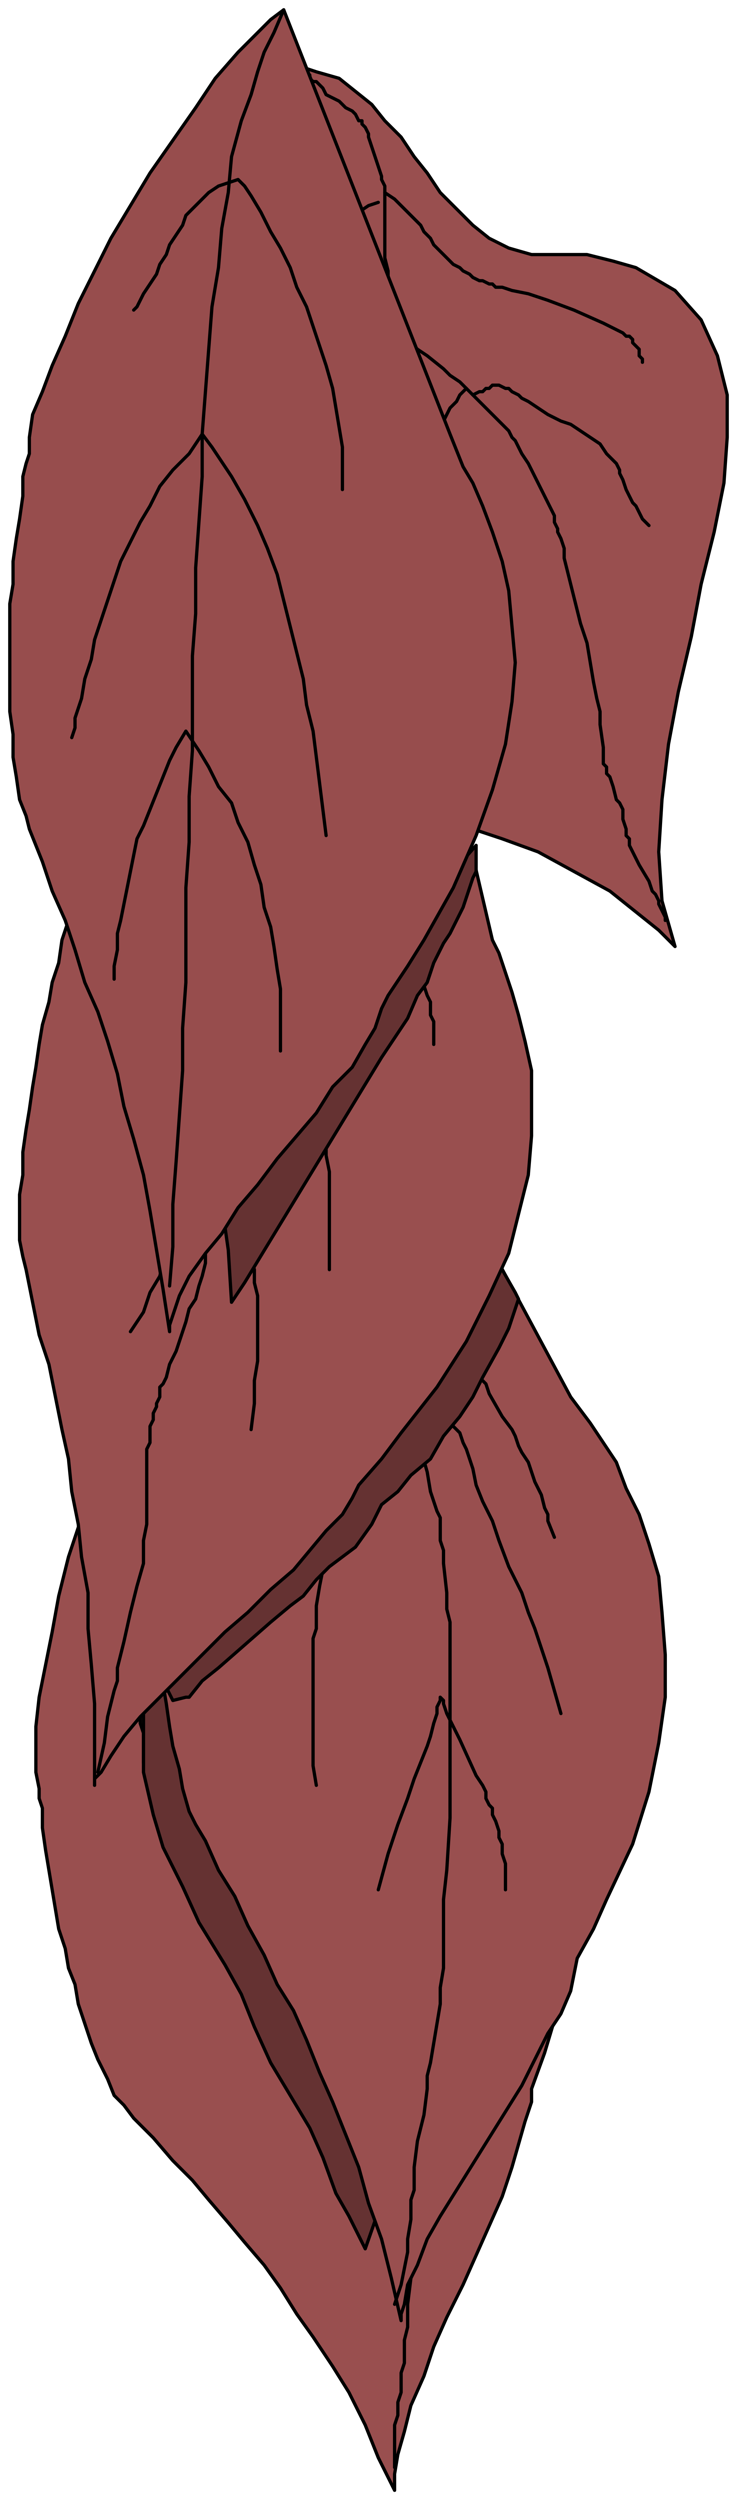 <svg xmlns="http://www.w3.org/2000/svg" fill-rule="evenodd" height="766" preserveAspectRatio="none" stroke-linecap="round" width="226"><style>.pen0{stroke:#000;stroke-width:1;stroke-linejoin:round}.brush1{fill:#994f4f}.brush2{fill:#653232}</style><path class="pen0 brush1" d="m56 391-3 4-2 4-5 10-5 10-5 11-4 12-4 11-3 12-4 12-3 12-2 11-2 10-2 10-1 9v14l1 5v3l1 3v6l1 7 1 6 1 6 1 6 1 6 2 6 1 6 2 5 1 6 2 6 2 6 2 5 3 6 2 5 3 3 3 4 6 6 6 7 6 6 5 6 6 7 5 6 6 7 5 7 5 8 5 7 6 9 5 8 5 10 4 10 5 10v-5l1-6 2-7 2-8 4-9 3-9 4-9 5-10 4-9 4-9 4-9 3-9 2-7 2-7 2-6v-4l4-11 3-10 5-18 3-18 2-15v-14l-1-12-3-11-3-10-4-8-4-8-5-6-5-5-4-5-5-4-4-3-3-2-83-89z"/><path class="pen0" fill="none" d="m57 391 5 9 4 9 4 7 3 7 3 7 3 5 2 5 2 5 1 3 1 4 2 6 2 4 1 4 1 1v2l2 3 1 2 1 2 3 4 1 2 1 2 1 2 1 2 1 3 1 2 1 5 2 4 1 5 2 4 4 9 1 5 1 3 1 2 1 2 1 3v2l1 3 1 2v3l1 5 1 5v4l2 9v5l1 5 2 10 1 5 1 5v5l1 3v41l-1 5v7l-1 7-1 8-1 7v7l-1 3v7l-1 8v7l-1 4v7l-1 3v6l-1 3v4l-1 3v13"/><path class="pen0" fill="none" d="m45 547-1-7v-9l-1-3v-22l1-6v-5l1-5 1-3 1-4 1-3 1-3 1-2v-2l1-2 1-3v-4l2-3 1-2 1-2 1-4 2-3 1-1 1-2v-1l1-1v-3l1-2v-1l1-2 1-4 1-3 1-4 1-3 2-2v-1h0l1-1h1l1 1h1l1 2 1 1 2 4 3 4 1 2 2 2 1 1 2 1 1 1 1 1 1 1h1l3 1 2 1 1 1h1l1 1v1l1 1 1 1 1 1 1 1 1 3 2 3 1 1 1 2 1 1 1 1 1 2 2 1 2 3 3 2 6 6 3 3 3 2 4 4 1 1 1 1 1 1 1 1 1 1 1 2 1 1 1 2v1l1 2 1 1 1 2 2 5v2h1l1 1v1l1 1 1 1 1 1 1 1 1 1 1 2v2l1 1v2l1 2v4l1 2v2"/><path class="pen0" fill="none" d="M72 597v-30l1-8v-5l1-3 1-3v-3l1-3 1-1v-9l1-3v-3l1-6 1-2 1-3 1-2 1-3 1-2 2-3 2-4 2-2 1-1v-2l1-1 2-2 1-2 1-1 1-2h1v-1l1-1h1v-1h1l2 1h3l2 1 2 1 2 1 3 2 1 1 2 1 1 1 2 1 1 2 1 1 2 3 2 2 1 2 1 1 1 2 1 1 2 4 1 3 2 3 2 6 1 3 1 3 1 2v2l1 1v4l1 1v11l1 4v4l1 3 1 3v2l1 2 1 1 1 1 1 1 1 1h1l1 1"/><path class="pen0" fill="none" d="m97 632 5-8 3-6 4-5 2-5 2-3 1-3v-1l1-1 1-2 2-6 3-4 1-3 1-2v-1h0v-1l1-1v-2h0l1-1h2l1 1h1l1 1 2 1 1 1 3 3 2 1 1 2 1 2h1v1l1 2h0l1 1v2l1 1h0v2l1 2 1 3v4l2 7 1 4v2l1 3v14"/><path class="pen0 brush2" d="m50 518-6 7v18l3 13 3 10 6 12 5 11 8 13 5 9 4 10 5 11 6 10 6 10 4 9 4 11 4 7 5 10 7-20-7-13-5-8-6-15-7-14-8-12-2-8-5-11-7-13-3-4-4-8-5-14-5-11-1-11v-10h-3l-8 9 7-8z"/><path class="pen0 brush1" d="m109 305-3 3-3 4-6 8-6 9-5 10-6 10-5 10-5 11-4 11-5 10-3 11-3 10-3 9-2 9-2 7v52l1 7v7l1 6v7l1 6 1 7 1 6 2 7 1 6 2 7 2 4 3 5 4 9 5 8 4 9 5 9 4 9 5 8 4 9 4 10 4 9 4 10 4 10 3 11 4 11 3 12 3 13v-2l1-3 1-6 3-6 3-8 4-7 5-8 5-8 5-8 5-8 5-8 4-8 4-8 4-6 3-7 1-5 1-5 5-9 4-9 8-17 5-16 3-15 2-14v-13l-1-13-1-11-3-10-3-9-4-8-3-8-4-6-4-6-3-4-3-4-66-123z"/><path class="pen0" fill="none" d="M109 307v35l1 7v10l1 3 1 3 1 5v4l1 4 1 2v2l1 2v7l1 5v5l1 3v2l2 5 1 5 2 4 1 4 1 5 1 4 1 5 2 6 2 7 1 6 1 3 1 3 1 2v7l1 3v4l1 9v5l1 4v60l-1 16-1 9v21l-1 6v5l-1 6-1 6-1 6-1 4v4l-1 8-2 8-1 8v7l-1 3v6l-1 6v4l-1 5-1 5-1 3-1 3"/><path class="pen0" fill="none" d="m75 473-1-4-1-4-1-3v-7l-1-2v-14l1-3v-3l2-6 1-5 1-4 1-4 2-5 2-4 2-5 2-5 3-5 3-5 3-5 3-5 3-4 3-4 2-4 1-1 1-2 2-2 1-2h1v-1h1v1h1l1 1 1 1 1 2 1 1 1 2 1 2 1 2 1 2 1 1 1 4 2 4 2 5 3 5 3 6 3 6 3 5 2 3 1 3 2 5 2 3 1 3 2 2 1 3 4 7 3 4 1 2 1 3 1 2 2 3 1 3 1 3 2 4 1 4 1 2v2l2 5"/><path class="pen0" fill="none" d="m97 547-1-6v-39l1-3v-7l1-6 1-5 1-5 1-4 1-4 1-3 1-3 1-3 1-3 2-3 3-5 2-6 2-2 1-3 1-1v-1l1-2 1-3 1-2v-1l1-2v-7h2l1 1 3 3 2 1 2 2 2 2 2 2 1 3 2 2 1 3 2 2 1 3 1 2 1 3 1 3 1 5 2 5 3 6 2 6 3 8 2 4 2 4 1 3 1 3 2 5 1 3 1 3 2 6 2 7 2 7"/><path class="pen0" fill="none" d="m116 579 3-11 3-9 3-8 2-6 4-10 1-3 1-4 1-3v-2l1-2v-1h0l1 1v1l1 3 2 4 2 4 5 11 2 3 1 2v2l1 2 1 1v2l1 2 1 3v2l1 2v3l1 3v8"/><path class="pen0 brush2" d="m49 513 11-10 5-4 6-5 9-7 5-4 7-7 7-10 4-3 2-4 3-7 6-6 7-10 6-8 5-8 8-11 6-8 3-6 3-7 2 1 4 7 1 2-3 9-3 6-5 9-3 6-4 6-5 6-4 7-6 5-4 5-5 4-3 6-5 7-8 6-4 4-4 5-4 3-6 5-8 7-8 7-5 4-4 5h-1 0l-4 1-4-8z"/><path class="pen0 brush1" d="m119 151-4 3-3 3-8 6-8 7-8 8-8 8-7 9-8 9-7 10-7 9-6 9-6 9-5 8-4 8-3 7-3 6-1 5-1 3-1 4-2 6-1 7-2 6-1 6-2 7-1 6-1 7-1 6-1 7-1 6-1 7v7l-1 6v14l1 5 1 4 2 10 2 10 3 9 2 10 2 10 2 9 1 10 2 10 1 10 2 11v11l1 11 1 12v25-2l2-2 3-5 4-6 5-6 6-6 7-7 6-6 7-7 7-6 7-7 7-6 5-6 5-6 5-5 3-5 2-4 7-8 6-8 11-14 9-14 7-14 6-13 3-12 3-12 1-12v-20l-2-9-2-8-2-7-2-6-2-6-2-4-32-137z"/><path class="pen0" fill="none" d="m33 305 5-14 3-10 2-6 3-5 2-5 2-5 3-5 2-4 2-5 3-4 2-4 3-4 1-2 1-1 3-3 2-3 2-3 2-2 2-3 4-6 2-3 2-2 1-3 2-2 2-2 2-2 2-2h0l1-1h2v-1h2l1 1h1v1h0l1 1v1h0l1 1v2l1 2v4l1 4 1 4 2 4 1 5 1 3 1 2v3l1 3v4l1 3v3l1 4 1 7v6l1 3v4l1 5 2 5 1 3v2l1 2 1 2 2 4 1 4 2 3 1 2 1 2 1 3 1 2v4l1 2v1h0v6"/><path class="pen0" fill="none" d="m43 349 3-8 3-7 3-7 2-6 2-6 2-5 3-9 5-14 3-10 2-4 1-4 2-5 1-2 1-2 1-1v-1h1v-1h3v1h1v3l1 1v2l1 4 2 4v3l1 2 2 4 1 3 1 2 1 3 1 2v3l1 3v7l1 7v8l1 8 2 9 1 9 1 5v4l1 5v30"/><path class="pen0" fill="none" d="m40 408 4-6 2-6 3-5 1-4 5-9 2-4 1-3 2-4 1-3 2-2v-2l1-1v-1h3v1h1l1 1v1l1 2 1 2 1 2 1 2 1 3 1 3 1 3v4l1 1v2l1 4v4l1 4v20l-1 6v7l-1 8"/><path class="pen0" fill="none" d="m118 153-1 5-2 5-2 4-1 4-2 4-2 3-1 3-2 3-3 5-3 5-2 4-1 2-1 2-1 2-1 2-1 1-1 2-1 4-2 3-1 4-1 3v4l-1 3-2 6-1 7-3 13-3 13-2 6-1 7-2 6-1 4v3l-1 3v3l-1 4v11l-1 4v19l-1 8v8l-1 15-1 7v4l-1 3v3l-1 4-1 3-1 4-2 3-1 4-3 9-2 4-1 4-1 2-1 1v3l-1 2v1l-1 2v2l-1 2v5l-1 2v23l-1 5v7l-2 7-2 8-2 9-1 4-1 4v4l-1 3-2 8-1 8-2 9"/><path class="pen0 brush2" d="m70 383 1 16 4-6 42-69 8-12 3-7 3-4 2-6 3-6 2-3 4-8 2-6 1-3 1-2v-8l-7 8-2 4-4 6v1l-2 3-2 3-1 1-1 4-5 5-2 4-1 2-4 8-3 6-3 6-16 22-2 2-2 2-7 6-4 6-6 8-3 4v6h0l1 7z"/><path class="pen0 brush1" d="M90 21h4l3 1 7 2 5 4 5 4 4 5 5 5 4 6 4 5 4 6 5 5 5 5 5 4 6 3 7 2h17l8 2 7 2 12 7 8 9 5 11 3 12v13l-1 14-3 15-4 16-3 16-4 17-3 16-2 17-1 16 1 15 4 14-5-5-5-4-10-8-11-6-11-6-11-4-12-4-11-3-11-3-11-3-10-2-10-3-9-4-9-3-7-4-7-6-5-6-3-9-3-9-5-16-2-14-1-14v-12l2-11 2-11 4-10 4-9 6-10 5-10 6-11 6-11 6-11 6-13 5-14z"/><path class="pen0" fill="none" d="m94 22 1 1v1l1 1h1l1 1 1 1 1 2 2 1 2 1 2 2 2 1 1 1 1 2h1v1l1 1 1 2v1l1 3 1 3 1 3 1 3v1l1 2v22l1 4v7l1 4v1l1 2v2l1 1 1 1 1 2 1 1 1 1 1 1 1 1 3 2 5 4 2 2 3 2 2 2 2 2 5 5 2 2 2 2 2 2 1 2 1 1 2 4 2 3 1 2 1 2 1 2 1 2 1 2 1 2 1 2 1 2v2l1 2v1l1 2 1 3v3l2 8 3 12 2 6 1 6 1 6 1 5 1 4v4l1 7v5l1 1v2l1 1 1 3 1 4 1 1 1 2v3l1 3v2l1 1v2l1 2 1 2 1 2 3 5 1 3 1 1 1 2v1l1 2 1 2v1"/><path class="pen0" fill="none" d="m116 62-3 1-3 2-2 2v1h-1l-1 1v1l-1 1-1 1v2l-1 2-2 3-2 5-3 5-1 2-1 2-2 2-1 3-2 2-1 1-1 1-1 1v2l-1 1-1 2v1l-1 2v1l-1 2v2l-1 2v3l-1 4-1 3-2 4-1 3-2 3v2l-1 1-1 2v2l-1 2v1l-1 4v3l-2 7v5l-1 1v11l1 2v3l1 1 1 1v1l1 1 1 1h1v1h1l1 1m43-132 3 2 2 2 2 2 2 2 2 2 1 2 2 2 1 2 2 2 1 1 2 2 1 1 2 1 1 1 2 1 1 1h0l2 1h1l2 1h1l1 1h2l3 1 5 1 3 1 3 1 8 3 9 4 2 1 2 1 2 1 1 1h1l1 1v1l1 1h0l1 1v2h0l1 1v1h0m-54 8-2 2-1 2-2 2-1 2-1 2-1 1v2l-1 1v3l-1 1v5l-1 3v3l-1 5-3 10-1 3-1 4-1 4v2l-1 2v7l-1 2v10l1 2v2l1 3 1 2 1 1 1 2 2 3 1 2 2 1m12-94 2-1h1l1-1h1l1-1h2l2 1h1l1 1 2 1 1 1 2 1 3 2 3 2 4 2 3 1 3 2 3 2 3 2 2 3 1 1 1 1 1 1 1 2v1l1 2 1 3 1 2 1 2 1 1 1 2 1 2 1 1 1 1"/><path class="pen0" style="fill:#974d4d" d="m87 3-4 3-3 3-7 7-7 8-6 9-7 10-7 10-6 10-6 10-5 10-5 10-4 10-4 9-3 8-3 7-1 7v5l-1 3-1 4v6l-1 7-1 6-1 7v7l-1 6v33l1 7v7l1 6 1 7 2 5 1 4 4 10 3 9 4 9 3 9 3 10 4 9 3 9 3 10 2 10 3 10 3 11 2 11 2 12 2 12 2 13v-2l1-3 2-6 3-6 5-7 5-6 5-8 6-7 6-8 6-7 6-7 5-8 6-6 4-7 3-5 2-6 2-4 6-9 5-8 9-16 7-16 5-14 4-14 2-13 1-12-1-11-1-11-2-9-3-9-3-8-3-7-3-5-2-5-2-5L87 3z"/><path class="pen0" fill="none" d="m87 3-3 7-3 6-2 6-2 7-3 8-3 11-1 11-2 11-1 12-2 12-1 13-1 13-1 13v13l-1 14-1 14v14l-1 13v29l-1 14v14l-1 14v29l-1 14v13l-1 14-1 14-1 13v13l-1 12"/><path class="pen0" fill="none" d="m41 95 1-1 2-4 2-3 2-3 1-3 2-3 1-3 2-3 2-3 1-3 2-2 3-3 2-2 3-2 3-1 3-1 2 2 2 3 3 5 3 6 3 5 3 6 2 6 3 6 2 6 2 6 2 6 2 7 1 6 1 6 1 6v13m-83 76 1-3v-3l2-6 1-6 2-6 1-6 2-6 2-6 2-6 2-6 3-6 3-6 3-5 3-6 4-5 5-5 4-6 3 4 2 3 4 6 4 7 4 8 3 7 3 8 2 8 2 8 2 8 2 8 1 8 2 8 1 8 1 8 1 8 1 8"/><path class="pen0" fill="none" d="M35 300v-4l1-5v-5l1-4 1-5 1-5 1-5 1-5 1-5 2-4 2-5 2-5 2-5 2-5 2-4 3-5 2 3 2 3 3 5 3 6 4 5 2 6 3 6 2 7 2 6 1 7 2 6 1 6 1 7 1 6v19"/></svg>
